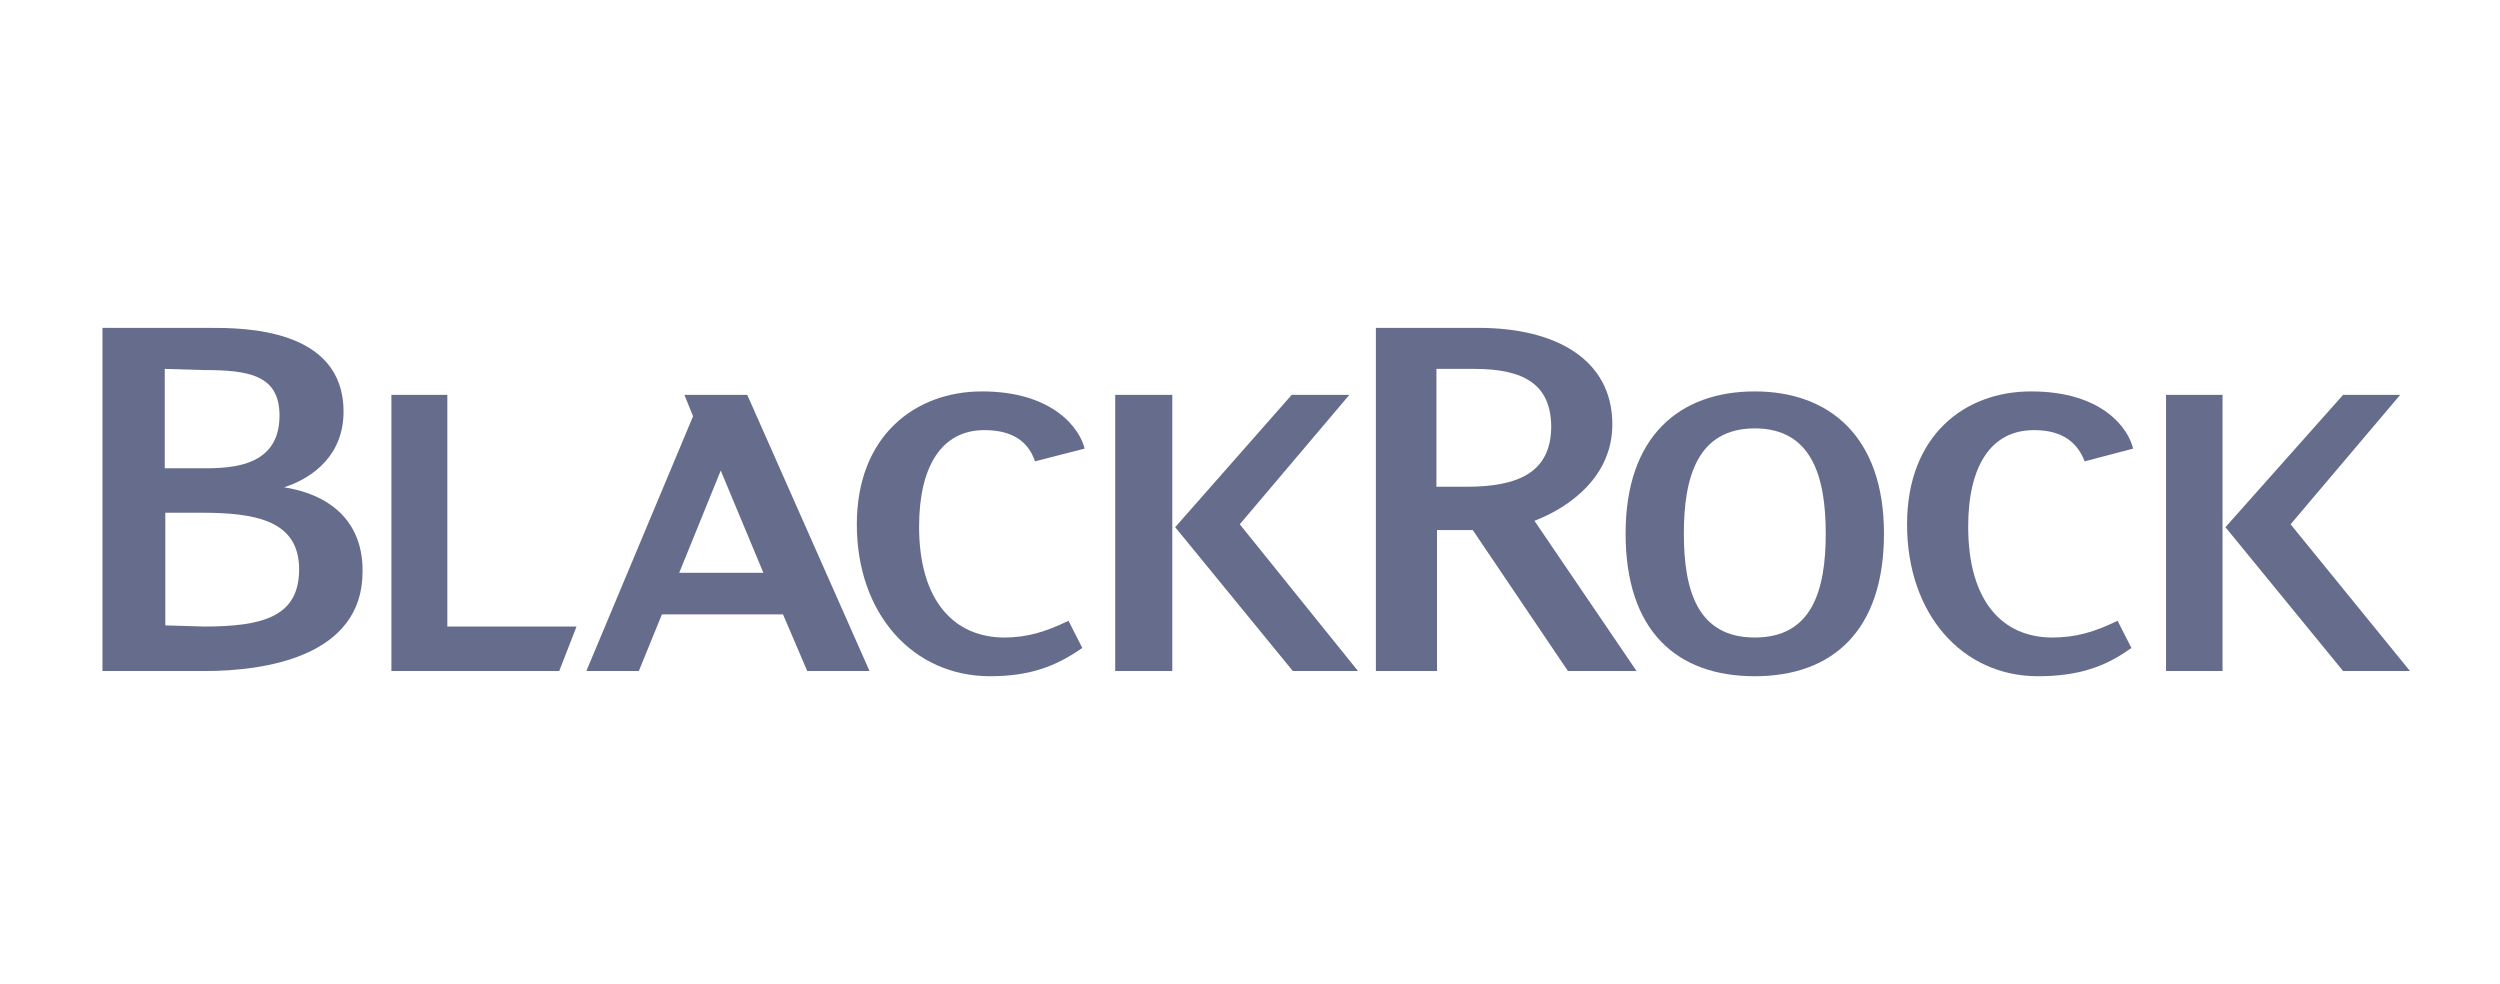 <svg width="122" height="48" viewBox="0 0 122 48" fill="none" xmlns="http://www.w3.org/2000/svg">
<path d="M21.83 19.27V30.576H28.135L27.29 32.746H19.1V19.27H21.83Z" fill="#666D8C"/>
<path d="M74.882 25.416C76.627 24.74 78.682 23.245 78.682 20.708C78.682 17.579 75.98 16 72.152 16C67.143 16 67.143 16 67.143 16C67.143 32.746 67.143 32.746 67.143 32.746C70.126 32.746 70.126 32.746 70.126 32.746C70.126 25.867 70.126 25.867 70.126 25.867C71.871 25.867 71.871 25.867 71.871 25.867C76.515 32.746 76.515 32.746 76.515 32.746C79.864 32.746 79.864 32.746 79.864 32.746L74.882 25.416ZM71.561 23.753C70.098 23.753 70.098 23.753 70.098 23.753C70.098 18.002 70.098 18.002 70.098 18.002C71.955 18.002 71.955 18.002 71.955 18.002C74.376 18.002 75.699 18.763 75.699 20.849C75.671 23.076 74.066 23.753 71.561 23.753Z" fill="#666D8C"/>
<path d="M33.399 19.27L33.821 20.314L28.614 32.746H31.175L32.301 29.983H38.211L39.393 32.746H42.433L36.466 19.27H33.399ZM33.145 27.954L35.172 22.964L37.254 27.954H33.145Z" fill="#666D8C"/>
<path d="M13.866 23.781C15.329 23.302 16.765 22.174 16.765 20.088C16.765 16 11.839 16 10.263 16C5 16 5 16 5 16C5 32.746 5 32.746 5 32.746C10.01 32.746 10.01 32.746 10.01 32.746C12.937 32.746 17.693 32.041 17.693 27.897C17.721 25.642 16.342 24.176 13.866 23.781ZM9.897 18.058C12.121 18.058 13.64 18.284 13.64 20.285C13.64 22.992 10.882 22.851 9.559 22.851C8.04 22.851 8.04 22.851 8.04 22.851C8.04 18.002 8.04 18.002 8.04 18.002L9.897 18.058ZM9.953 30.575C8.068 30.519 8.068 30.519 8.068 30.519C8.068 25.021 8.068 25.021 8.068 25.021C9.813 25.021 9.813 25.021 9.813 25.021C12.458 25.021 14.597 25.388 14.597 27.784C14.597 30.096 12.824 30.575 9.953 30.575Z" fill="#666D8C"/>
<path d="M54.422 19.27H57.208V32.746H54.422V19.27ZM63.034 19.27L57.349 25.727L63.09 32.746H66.27L60.501 25.585L65.848 19.27H63.034Z" fill="#666D8C"/>
<path d="M41.813 25.585C41.813 29.983 44.571 33 48.314 33C50.256 33 51.523 32.521 52.817 31.619C52.142 30.294 52.142 30.294 52.142 30.294C51.044 30.829 50.115 31.111 49.018 31.111C46.597 31.111 44.852 29.363 44.852 25.698C44.852 22.766 45.95 20.99 48.033 20.99C49.158 20.99 50.115 21.357 50.509 22.513C52.93 21.892 52.93 21.892 52.93 21.892C52.705 20.934 51.41 19.101 47.92 19.101C44.655 19.101 41.813 21.272 41.813 25.585Z" fill="#666D8C"/>
<path d="M105.702 19.27H108.46V32.746H105.702V19.27ZM114.342 19.27L108.601 25.727L114.342 32.746H117.607L111.781 25.585L117.129 19.27H114.342Z" fill="#666D8C"/>
<path d="M93.064 25.585C93.064 29.983 95.766 33 99.453 33C101.451 33 102.774 32.521 104.013 31.619C103.337 30.294 103.337 30.294 103.337 30.294C102.239 30.829 101.311 31.111 100.157 31.111C97.736 31.111 96.048 29.363 96.048 25.698C96.048 22.766 97.145 20.99 99.256 20.99C100.354 20.99 101.283 21.357 101.733 22.513C104.097 21.892 104.097 21.892 104.097 21.892C103.872 20.934 102.633 19.101 99.115 19.101C95.851 19.101 93.064 21.272 93.064 25.585Z" fill="#666D8C"/>
<path d="M85.634 19.101C81.975 19.101 79.329 21.272 79.329 26.037C79.329 30.801 81.834 33 85.634 33C89.433 33 91.938 30.773 91.938 26.037C91.938 21.3 89.264 19.101 85.634 19.101ZM85.634 31.111C82.847 31.111 82.172 28.828 82.172 26.037C82.172 23.274 82.847 20.906 85.634 20.906C88.42 20.906 89.096 23.274 89.096 26.037C89.096 28.828 88.42 31.111 85.634 31.111Z" fill="#666D8C"/>
</svg>
